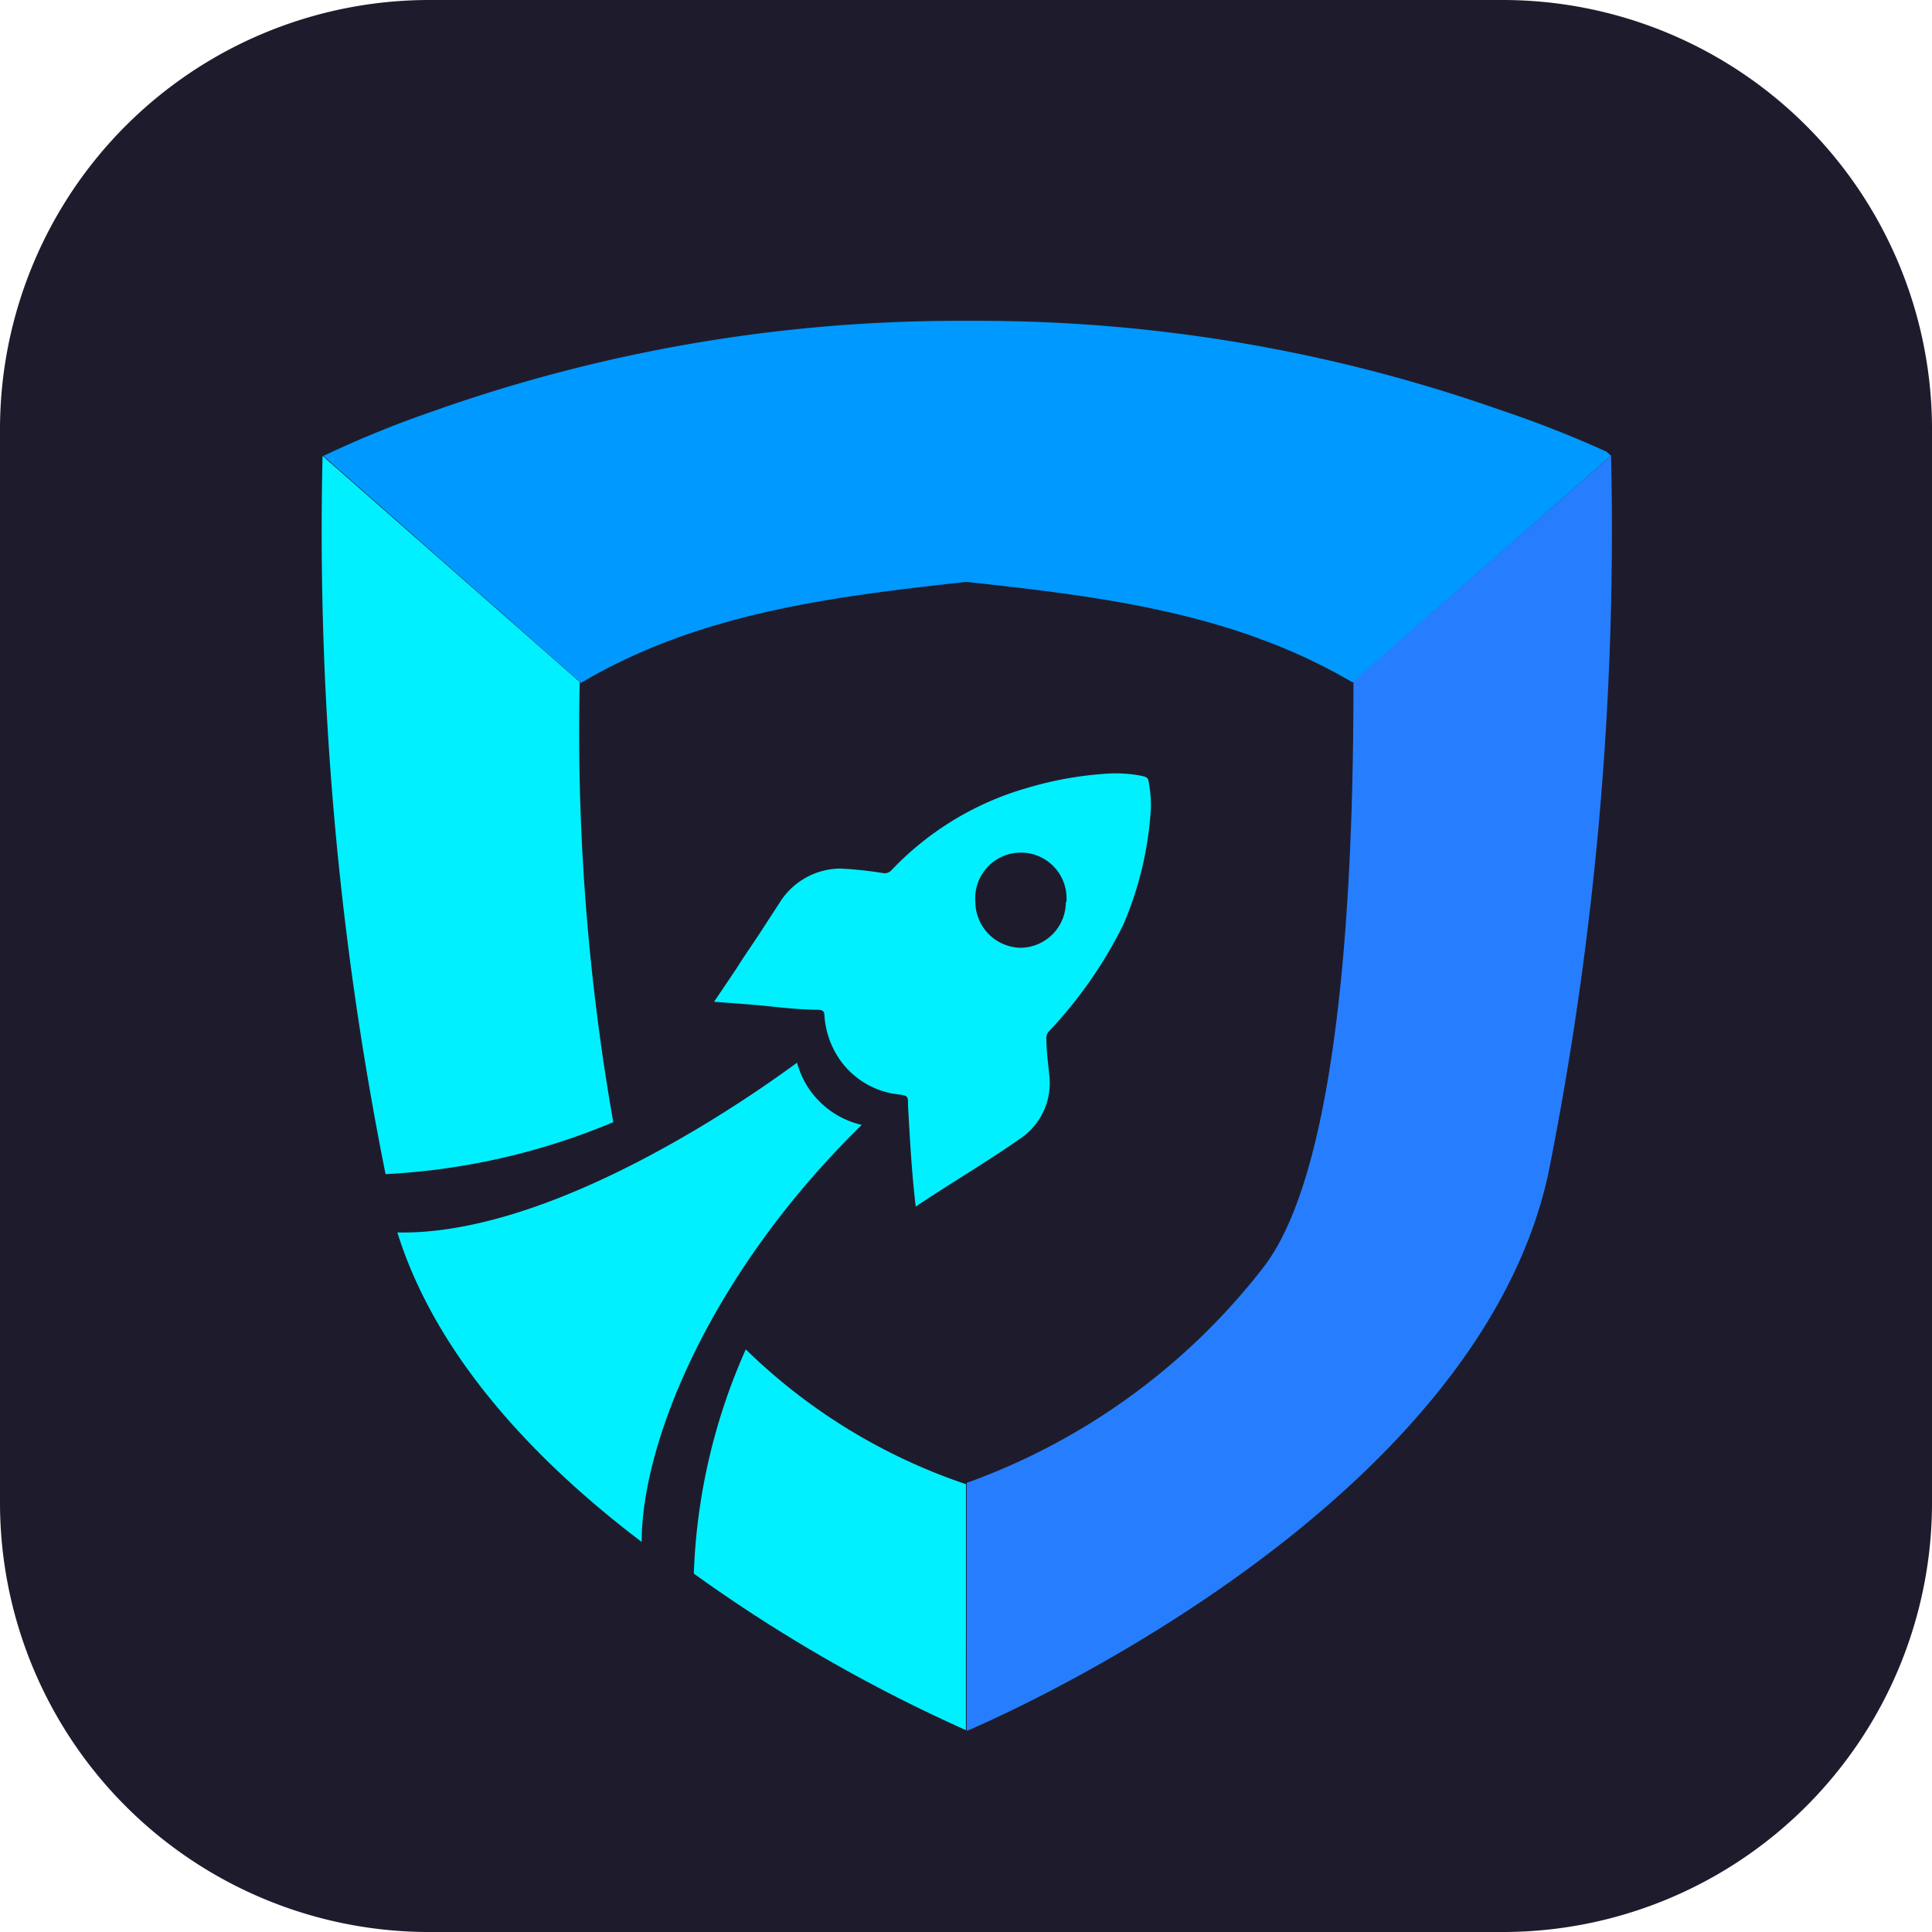 <svg xmlns="http://www.w3.org/2000/svg" width="260.228" height="260.228" viewBox="0 0 260.228 260.228">
  <g id="_48" data-name="48" transform="translate(-152 -32)">
    <path id="路径_2942" data-name="路径 2942" d="M57.83,0H202.4a57.83,57.83,0,0,1,57.83,57.83V202.4a57.83,57.83,0,0,1-57.83,57.83H57.83A57.83,57.83,0,0,1,0,202.4V57.83A57.83,57.83,0,0,1,57.83,0Z" transform="translate(152 32)" fill="#1e1c2c"/>
    <g id="组_485" data-name="组 485" transform="translate(195.325 75.214)">
      <path id="路径_2486" data-name="路径 2486" d="M99.189,47.249c18.395,1.99,36.155,4.174,52.1,13.554l34.795-30.533-.591-.542a149.38,149.38,0,0,0-14.562-5.709,211.467,211.467,0,0,0-69.7-11.927h-3.7A211.69,211.69,0,0,0,27.686,24.17a143.438,143.438,0,0,0-15.044,6.115h0l34.7,30.571c15.868-9.384,33.553-11.575,51.877-13.6Z" transform="translate(-12.406 -12.091)" fill="#09f"/>
      <path id="路径_2487" data-name="路径 2487" d="M36.119,188.707h0c2.629-1.111,68.142-29.2,78.22-74.886A442.609,442.609,0,0,0,122.824,17l-34.7,30.36c0,20.6-.851,64.325-12.117,78.925a88.369,88.369,0,0,1-39.983,29.048V188.68h0Z" transform="translate(50.854 1.189)" fill="#267eff"/>
      <path id="路径_2488" data-name="路径 2488" d="M29.849,54.845c.927-1.48,1.925-2.928,2.89-4.37l3.036-4.668a9.71,9.71,0,0,1,8.078-4.446,51.447,51.447,0,0,1,5.855.629,1.258,1.258,0,0,0,1-.369,40.536,40.536,0,0,1,18.3-11.114,48.169,48.169,0,0,1,10.263-1.892,18.53,18.53,0,0,1,4.966.222c1.036.222,1.084.26,1.225,1.3a16.933,16.933,0,0,1,.222,3.074,46.727,46.727,0,0,1-3.7,15.673A58.839,58.839,0,0,1,71.871,63.367a1.409,1.409,0,0,0-.26,1.035c0,1.556.222,3.112.369,4.668a9,9,0,0,1-3.963,8.707c-4.559,3.188-9.374,6-14.009,9.113-.542-4.521-.781-9-1.035-13.526,0-1.41,0-1.41-1.41-1.594A11.114,11.114,0,0,1,43.3,66.349a11.781,11.781,0,0,1-1.594-5.226c0-.542-.26-.7-.781-.743-2.89,0-5.817-.407-8.707-.667l-5.373-.407ZM74.3,45.878a6.153,6.153,0,1,0-12.263,0,6.224,6.224,0,0,0,5.964,6.153,6.153,6.153,0,0,0,6.224-6.153Z" transform="translate(26.011 32.413)" fill="#01f0ff"/>
      <path id="路径_2489" data-name="路径 2489" d="M48.238,103.607c0-13.488,9.336-36.323,29.644-56.171a11.786,11.786,0,0,1-7.416-5.34,12.118,12.118,0,0,1-1.3-3.036C66.833,40.73,37.894,62.4,15.33,61.922,20.665,79,34.413,93.122,48.238,103.607Z" transform="translate(-5.134 60.867)" fill="#01f0ff"/>
      <path id="路径_2490" data-name="路径 2490" d="M21.18,113.745h0a91.225,91.225,0,0,0,30.68-7,302.773,302.773,0,0,1-4.521-59.289L12.7,17h0a440.167,440.167,0,0,0,8.485,96.745Z" transform="translate(-12.578 1.189)" fill="#01f0ff"/>
      <path id="路径_2491" data-name="路径 2491" d="M62.768,67.636A77.955,77.955,0,0,1,33.112,49.48a80.925,80.925,0,0,0-7,30.2,208.017,208.017,0,0,0,36.649,21.084h0Z" transform="translate(24.016 89.059)" fill="#01f0ff"/>
    </g>
  </g>
</svg>
